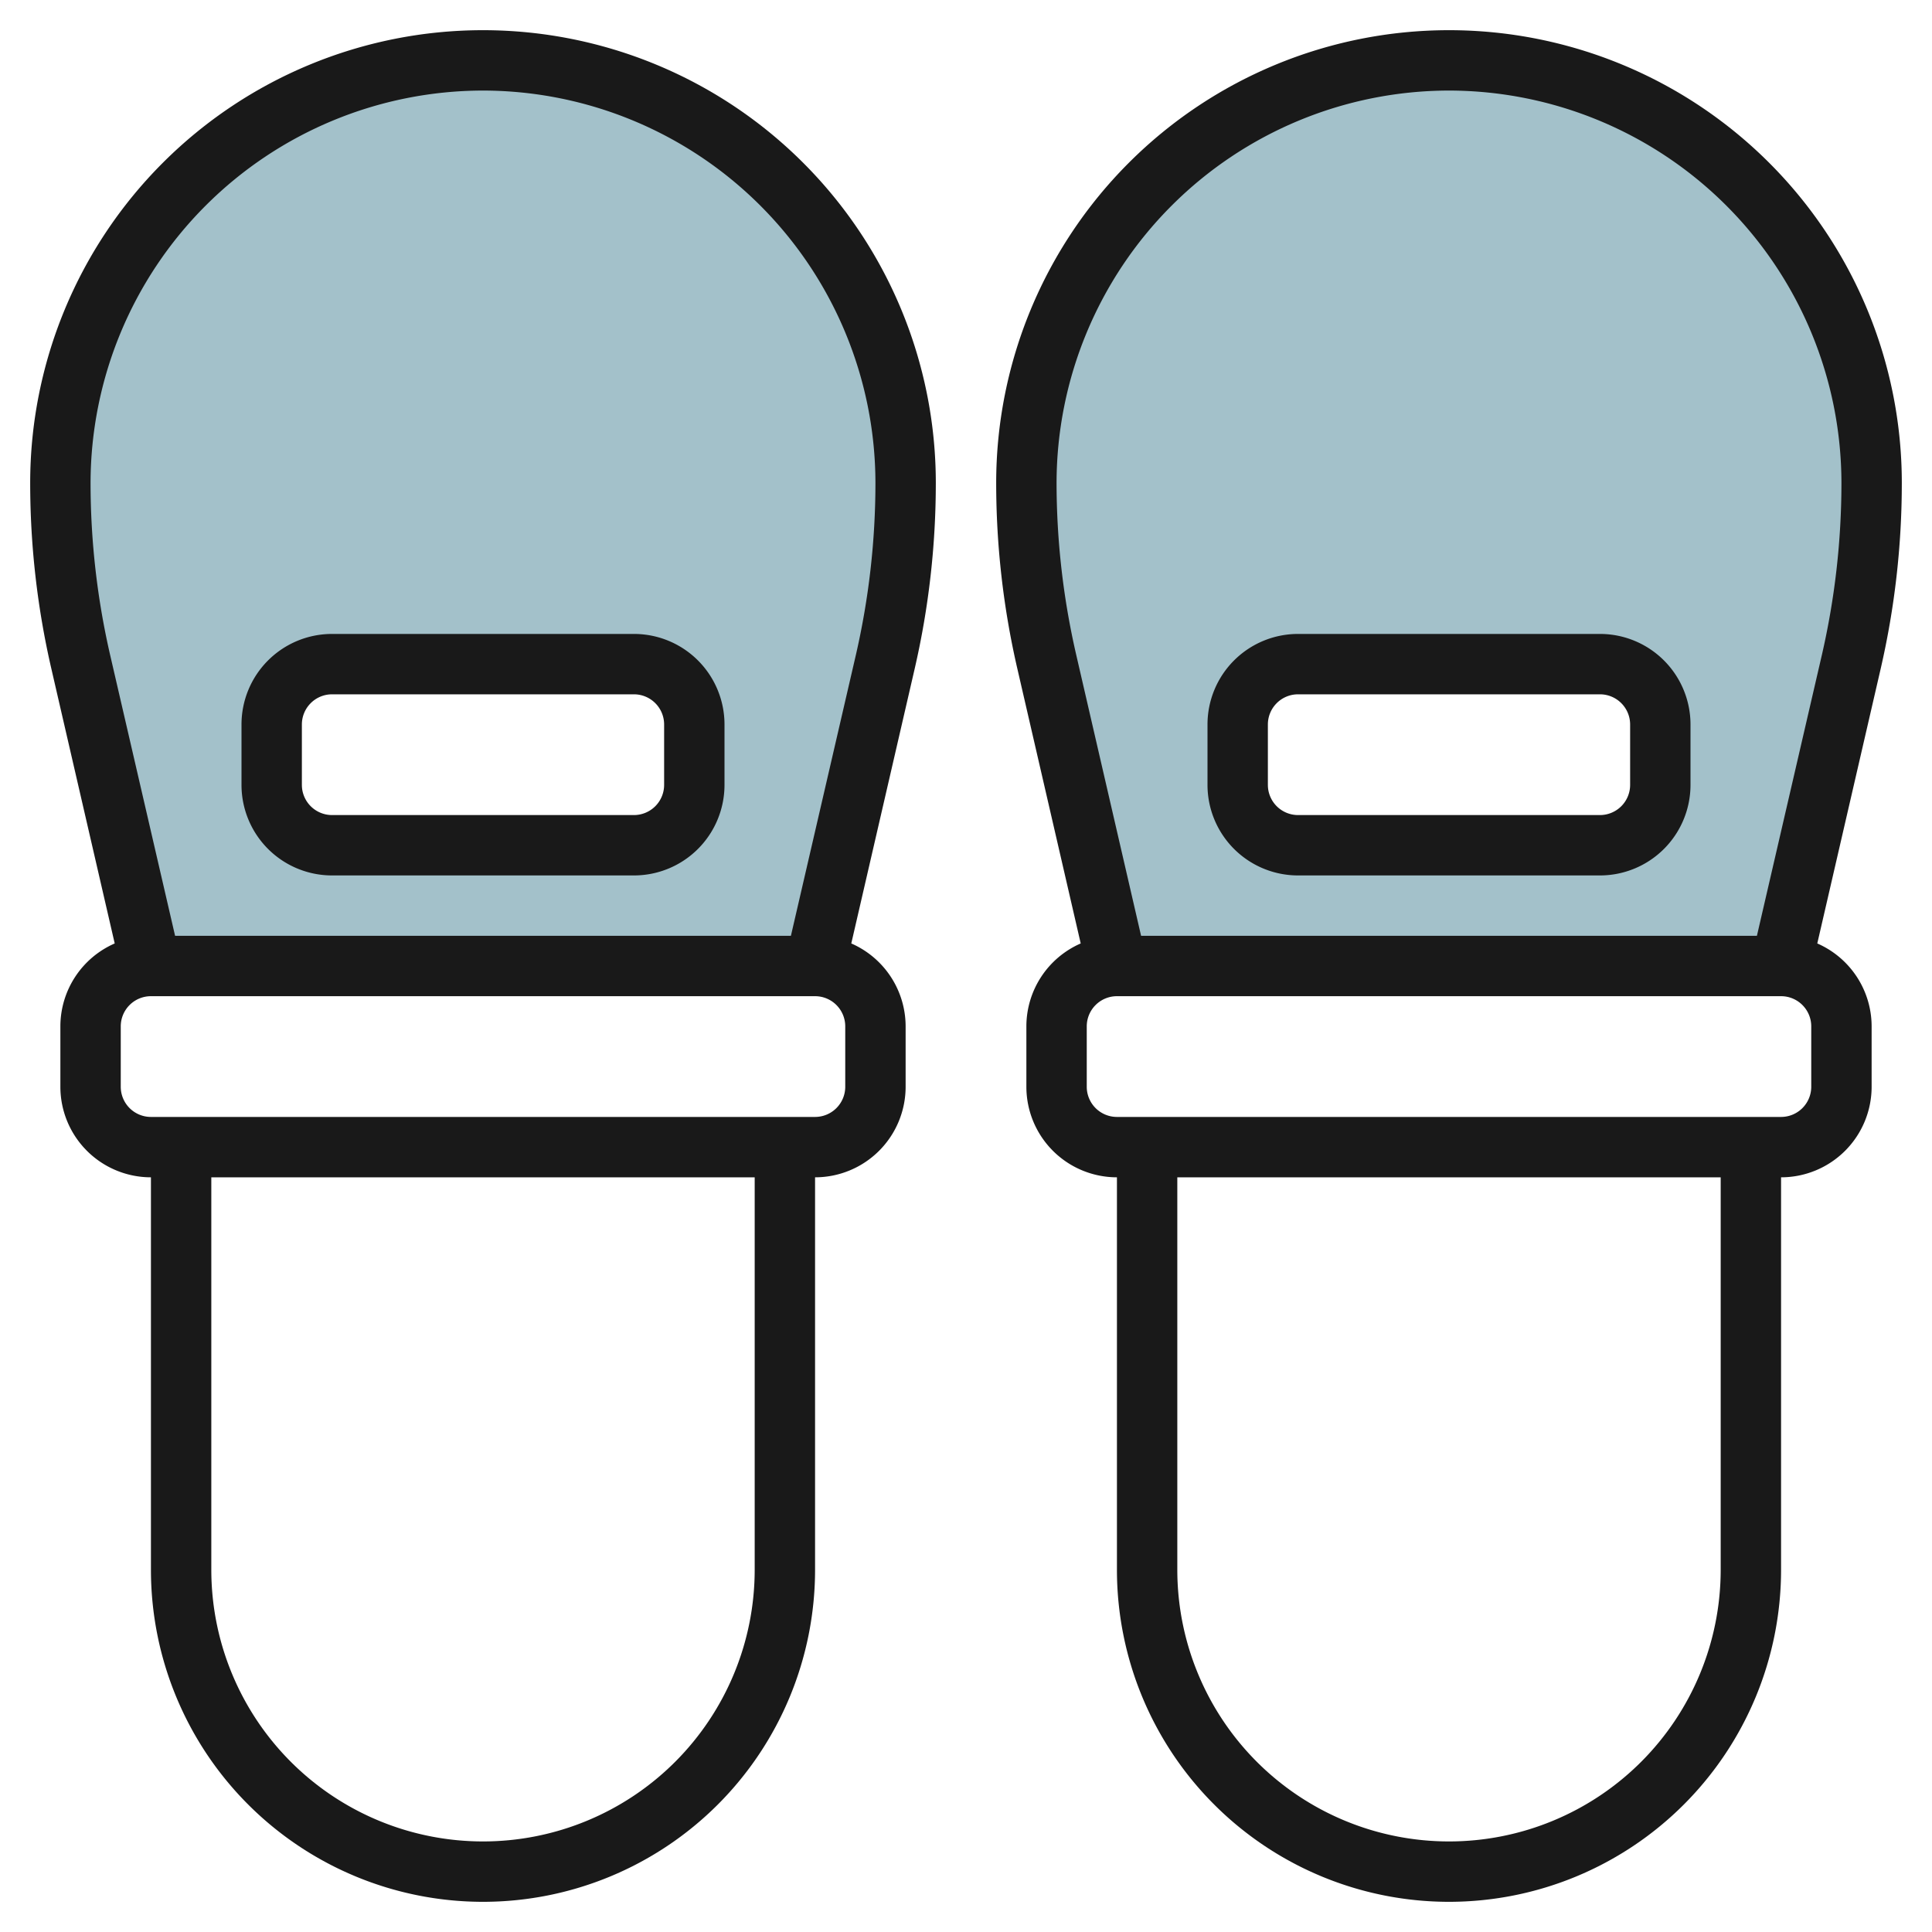 <?xml version="1.0" encoding="UTF-8"?>
<svg xmlns="http://www.w3.org/2000/svg" viewBox="0 0 64 64" width="512" height="512"><g id="Layer_8" data-name="Layer 8"><path d="M16,2A14,14,0,0,0,2,16a26.292,26.292,0,0,0,.675,5.923L5,32H27l2.325-10.077A26.292,26.292,0,0,0,30,16,14,14,0,0,0,16,2Zm7,24a2,2,0,0,1-2,2H11a2,2,0,0,1-2-2V24a2,2,0,0,1,2-2H21a2,2,0,0,1,2,2Z" style="fill:#a3c1ca"/><path d="M48,2A14,14,0,0,0,34,16a26.292,26.292,0,0,0,.675,5.923L37,32H59l2.325-10.077A26.292,26.292,0,0,0,62,16,14,14,0,0,0,48,2Zm7,24a2,2,0,0,1-2,2H43a2,2,0,0,1-2-2V24a2,2,0,0,1,2-2H53a2,2,0,0,1,2,2Z" style="fill:#a3c1ca"/><path d="M3.8,31.253A3,3,0,0,0,2,34v2a3,3,0,0,0,3,3V52a11,11,0,0,0,22,0V39a3,3,0,0,0,3-3V34a3,3,0,0,0-1.8-2.747l2.1-9.1A27.371,27.371,0,0,0,31,16,15,15,0,0,0,1,16a27.371,27.371,0,0,0,.7,6.148ZM25,52A9,9,0,0,1,7,52V39H25Zm3-16a1,1,0,0,1-1,1H5a1,1,0,0,1-1-1V34a1,1,0,0,1,1-1H27a1,1,0,0,1,1,1ZM16,3A13.015,13.015,0,0,1,29,16a25.434,25.434,0,0,1-.649,5.7L26.2,31H5.8L3.649,21.7A25.434,25.434,0,0,1,3,16,13.015,13.015,0,0,1,16,3Z" style="fill:#191919"/><path d="M11,29H21a3,3,0,0,0,3-3V24a3,3,0,0,0-3-3H11a3,3,0,0,0-3,3v2A3,3,0,0,0,11,29Zm-1-5a1,1,0,0,1,1-1H21a1,1,0,0,1,1,1v2a1,1,0,0,1-1,1H11a1,1,0,0,1-1-1Z" style="fill:#191919"/><path d="M35.8,31.253A3,3,0,0,0,34,34v2a3,3,0,0,0,3,3V52a11,11,0,0,0,22,0V39a3,3,0,0,0,3-3V34a3,3,0,0,0-1.8-2.747l2.1-9.1A27.371,27.371,0,0,0,63,16a15,15,0,0,0-30,0,27.371,27.371,0,0,0,.7,6.148ZM57,52a9,9,0,0,1-18,0V39H57Zm3-16a1,1,0,0,1-1,1H37a1,1,0,0,1-1-1V34a1,1,0,0,1,1-1H59a1,1,0,0,1,1,1ZM48,3A13.015,13.015,0,0,1,61,16a25.434,25.434,0,0,1-.649,5.7L58.2,31H37.8l-2.147-9.3A25.434,25.434,0,0,1,35,16,13.015,13.015,0,0,1,48,3Z" style="fill:#191919"/><path d="M43,29H53a3,3,0,0,0,3-3V24a3,3,0,0,0-3-3H43a3,3,0,0,0-3,3v2A3,3,0,0,0,43,29Zm-1-5a1,1,0,0,1,1-1H53a1,1,0,0,1,1,1v2a1,1,0,0,1-1,1H43a1,1,0,0,1-1-1Z" style="fill:#191919"/></g></svg>
